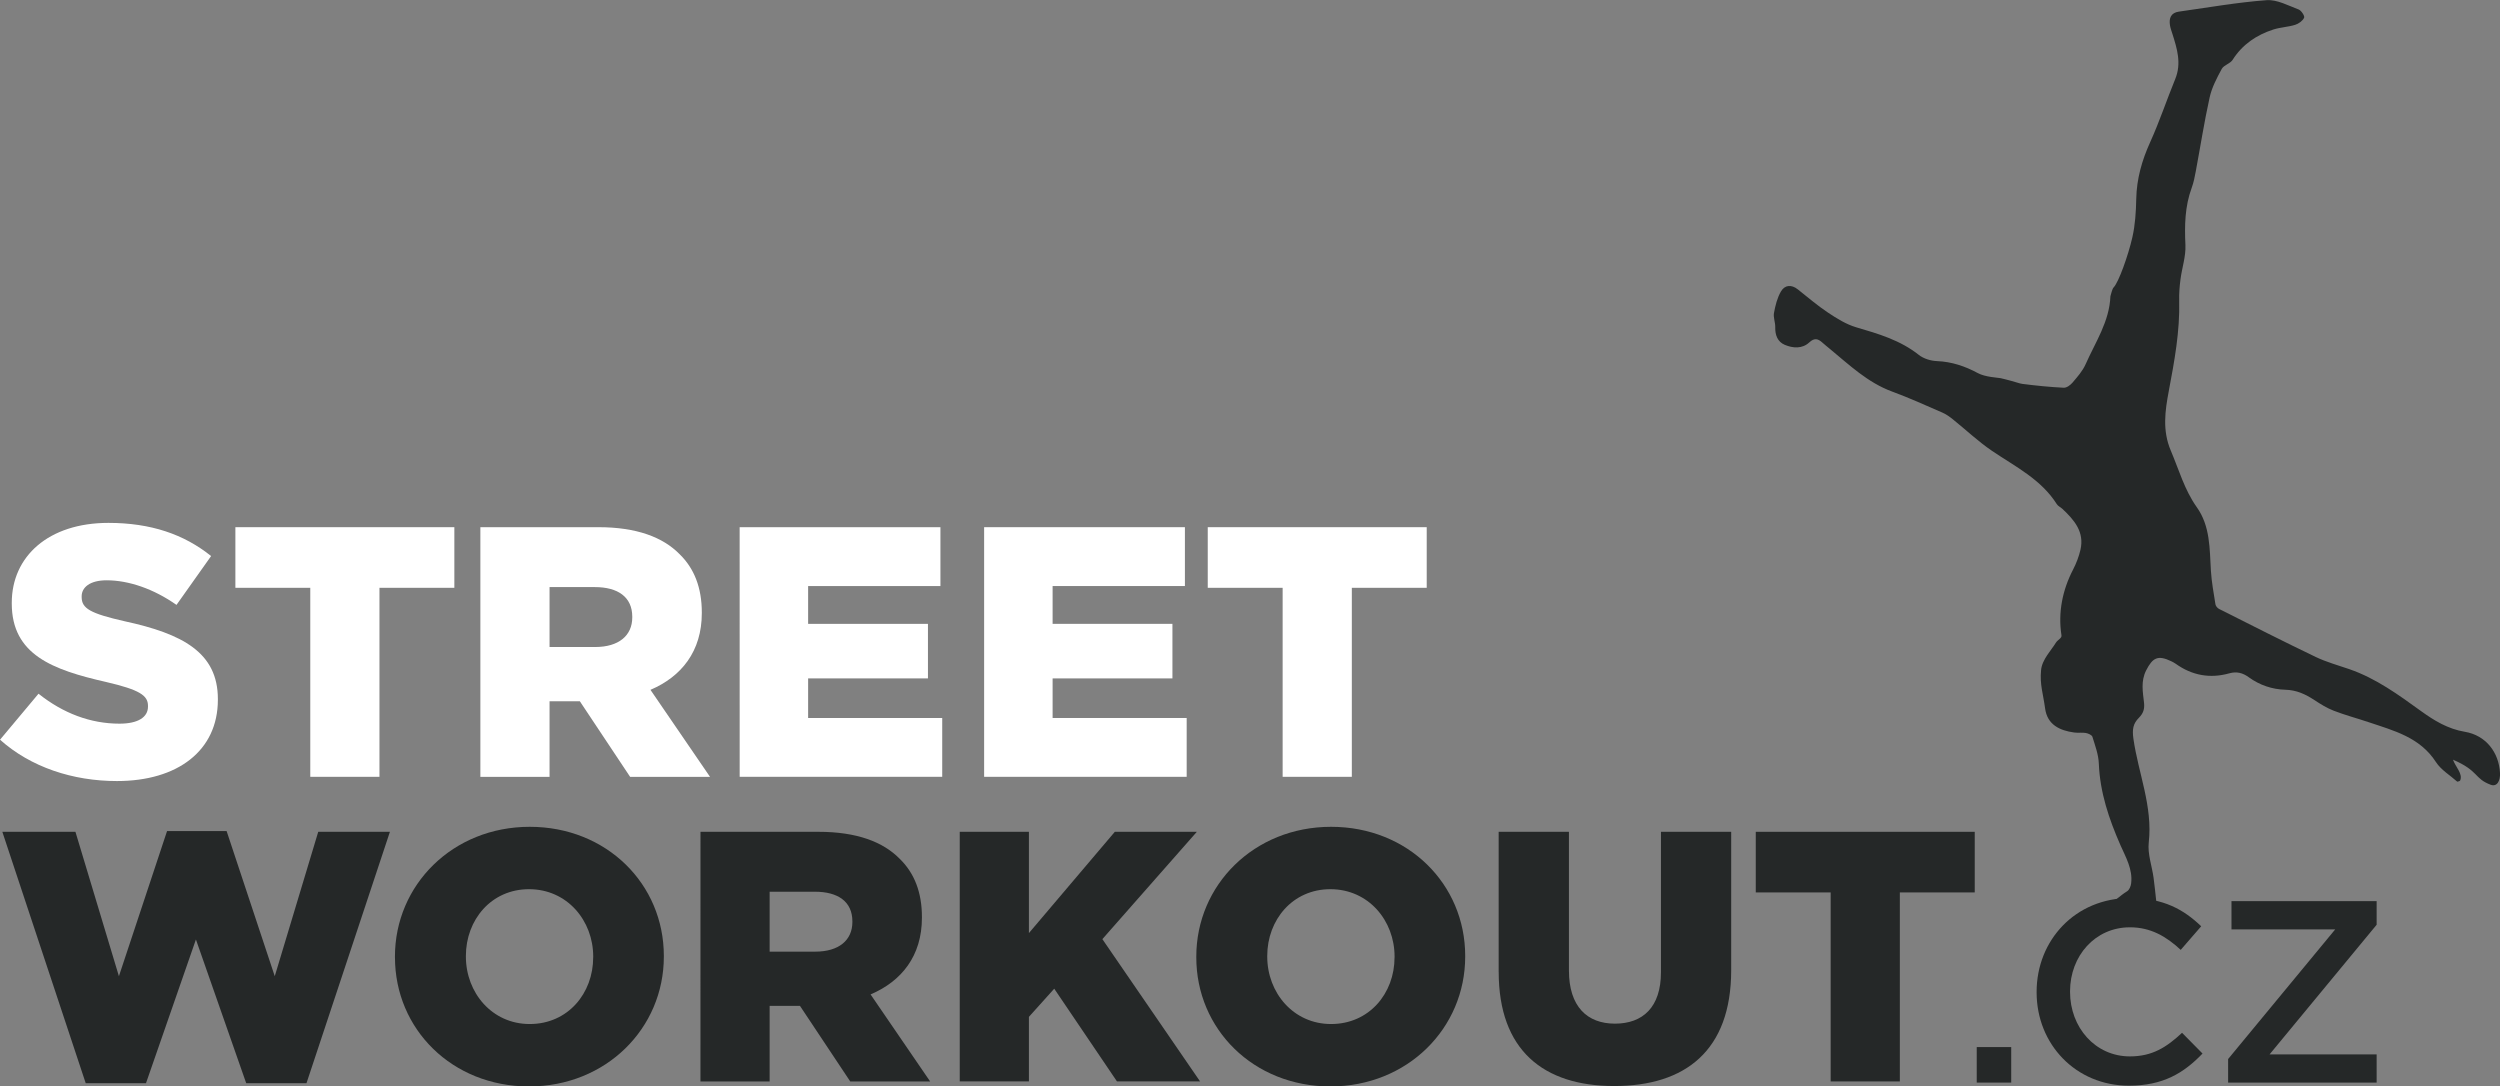 <?xml version="1.0" encoding="UTF-8" standalone="no"?>
<svg
   xmlns:dc="http://purl.org/dc/elements/1.1/"
   xmlns:cc="http://creativecommons.org/ns#"
   xmlns:rdf="http://www.w3.org/1999/02/22-rdf-syntax-ns#"
   xmlns:svg="http://www.w3.org/2000/svg"
   xmlns="http://www.w3.org/2000/svg"
   xmlns:sodipodi="http://sodipodi.sourceforge.net/DTD/sodipodi-0.dtd"
   xmlns:inkscape="http://www.inkscape.org/namespaces/inkscape"
   sodipodi:docname="logo.svg"
   inkscape:version="1.0beta2 (2b71d25, 2019-12-03)"
   id="svg8"
   version="1.1"
   viewBox="0 0 84.956 36.92"
   height="36.92mm"
   width="84.956mm">
  <rect x="0" y="0" width="84.956" height="36.92" fill="#808080" stroke="none"/>
  <defs
     id="defs2" />
  <sodipodi:namedview
     inkscape:window-maximized="0"
     inkscape:window-y="23"
     inkscape:window-x="0"
     inkscape:window-height="880"
     inkscape:window-width="1600"
     fit-margin-bottom="0"
     fit-margin-right="0"
     fit-margin-left="0"
     fit-margin-top="0"
     showgrid="false"
     inkscape:document-rotation="0"
     inkscape:current-layer="layer1"
     inkscape:document-units="mm"
     inkscape:cy="312.62647"
     inkscape:cx="69.118279"
     inkscape:zoom="0.35"
     inkscape:pageshadow="2"
     inkscape:pageopacity="0.0"
     borderopacity="1.0"
     bordercolor="#666666"
     pagecolor="#ffffff"
     id="base" />
  <g
     transform="translate(-54.284,-65.451)"
     id="layer1"
     inkscape:groupmode="layer"
     inkscape:label="Vrstva 1">
    <path
       d="m 126.578,96.961 v -0.664 c -0.618,0 -1.237,0.353 -1.856,0.353 -7.1e-4,-0.005 -0.001,-0.01 -0.002,-0.015 0.078,-0.007 0.158,-0.028 0.235,-0.019 0.619,0.073 1.121,-0.572 1.614,-0.878 0.075,-0.046 0.126,-0.175 0.137,-0.271 0.057,-0.48 -0.184,-0.885 -0.366,-1.299 -0.389,-0.887 -0.694,-1.788 -0.733,-2.77 -0.012,-0.307 -0.126,-0.611 -0.218,-0.909 -0.019,-0.061 -0.14,-0.114 -0.222,-0.129 -0.128,-0.023 -0.264,0.002 -0.394,-0.016 -0.5,-0.067 -0.919,-0.268 -0.992,-0.821 -0.066,-0.497 -0.185,-0.81 -0.136,-1.304 0.032,-0.354 0.354,-0.681 0.502,-0.926 0.06,-0.1 0.207,-0.153 0.191,-0.25 -0.123,-0.781 0.038,-1.551 0.392,-2.232 0.11,-0.213 0.199,-0.444 0.253,-0.677 0.141,-0.61 -0.215,-1.016 -0.617,-1.393 -0.059,-0.055 -0.145,-0.091 -0.186,-0.156 -0.535,-0.846 -1.407,-1.274 -2.199,-1.81 -0.473,-0.32 -0.892,-0.72 -1.339,-1.078 -0.109,-0.088 -0.229,-0.172 -0.356,-0.227 -0.563,-0.245 -1.124,-0.499 -1.699,-0.711 -0.834,-0.306 -1.458,-0.906 -2.121,-1.453 -0.086,-0.071 -0.173,-0.14 -0.256,-0.215 -0.147,-0.132 -0.268,-0.165 -0.441,-0.005 -0.241,0.224 -0.554,0.201 -0.833,0.084 -0.245,-0.103 -0.332,-0.332 -0.325,-0.602 0.004,-0.161 -0.071,-0.33 -0.043,-0.482 0.046,-0.251 0.11,-0.512 0.236,-0.729 0.129,-0.223 0.354,-0.247 0.574,-0.072 0.339,0.269 0.669,0.552 1.028,0.791 0.298,0.198 0.617,0.397 0.955,0.497 0.753,0.221 1.495,0.436 2.127,0.937 0.163,0.13 0.409,0.204 0.62,0.212 0.502,0.021 0.957,0.175 1.388,0.408 0.248,0.135 0.677,0.154 0.767,0.171 0.093,0.017 0.211,0.054 0.368,0.093 0.143,0.036 0.281,0.09 0.373,0.102 0.469,0.06 0.94,0.108 1.412,0.131 0.099,0.005 0.227,-0.091 0.299,-0.176 0.163,-0.192 0.339,-0.389 0.44,-0.616 0.334,-0.755 0.814,-1.457 0.846,-2.319 0.024,-0.076 0.062,-0.251 0.107,-0.295 0.17,-0.17 0.499,-1.089 0.64,-1.71 0.095,-0.422 0.122,-0.865 0.131,-1.299 0.013,-0.684 0.193,-1.311 0.474,-1.932 0.317,-0.699 0.56,-1.432 0.851,-2.144 0.218,-0.533 0.063,-1.03 -0.096,-1.533 -0.03,-0.096 -0.067,-0.192 -0.083,-0.291 -0.039,-0.243 0.031,-0.428 0.304,-0.466 0.992,-0.139 1.982,-0.315 2.979,-0.389 0.355,-0.026 0.733,0.183 1.089,0.316 0.091,0.034 0.213,0.225 0.187,0.28 -0.051,0.107 -0.186,0.205 -0.306,0.242 -0.24,0.075 -0.501,0.082 -0.74,0.159 -0.574,0.186 -1.052,0.507 -1.385,1.032 -0.082,0.128 -0.297,0.176 -0.368,0.306 -0.167,0.308 -0.337,0.631 -0.412,0.969 -0.184,0.83 -0.314,1.673 -0.471,2.51 -0.035,0.189 -0.072,0.381 -0.138,0.56 -0.234,0.634 -0.245,1.281 -0.214,1.948 0.018,0.385 -0.118,0.775 -0.168,1.166 -0.031,0.237 -0.05,0.479 -0.044,0.719 0.027,1.047 -0.163,2.064 -0.356,3.089 -0.123,0.653 -0.22,1.328 0.07,2.009 0.277,0.65 0.465,1.335 0.883,1.923 0.463,0.649 0.435,1.415 0.481,2.164 0.024,0.381 0.094,0.76 0.154,1.138 0.009,0.058 0.067,0.128 0.121,0.156 1.093,0.55 2.184,1.105 3.288,1.634 0.363,0.174 0.759,0.281 1.142,0.414 0.906,0.313 1.666,0.869 2.432,1.422 0.449,0.324 0.912,0.609 1.492,0.706 0.723,0.121 1.158,0.709 1.195,1.397 0.015,0.266 -0.1,0.485 -0.317,0.403 -0.571,-0.215 -0.391,-0.468 -1.281,-0.852 0.084,0.243 0.344,0.482 0.244,0.706 -0.015,0.032 -0.066,0.028 -0.098,0.042 -0.245,-0.219 -0.552,-0.399 -0.724,-0.666 -0.545,-0.845 -1.432,-1.068 -2.29,-1.357 -0.394,-0.133 -0.797,-0.239 -1.184,-0.389 -0.233,-0.09 -0.451,-0.226 -0.661,-0.364 -0.301,-0.198 -0.604,-0.339 -0.982,-0.349 -0.45,-0.012 -0.877,-0.157 -1.248,-0.427 -0.201,-0.146 -0.407,-0.201 -0.657,-0.131 -0.655,0.184 -1.264,0.074 -1.82,-0.323 -0.049,-0.035 -0.104,-0.064 -0.159,-0.09 -0.446,-0.212 -0.626,-0.124 -0.849,0.316 -0.185,0.365 -0.111,0.733 -0.071,1.094 0.025,0.222 -0.03,0.369 -0.174,0.514 -0.199,0.2 -0.231,0.393 -0.187,0.709 0.167,1.176 0.661,2.3 0.522,3.529 -0.044,0.389 0.109,0.798 0.164,1.2 0.037,0.269 0.062,0.54 0.09,0.788 l -0.98,0.897 z"
       style="fill:#252828;fill-opacity:1;fill-rule:nonzero;stroke:none;stroke-width:0.353"
       id="path845"
       inkscape:connector-curvature="0" />
    <path
       d="m 54.284,90.589 1.309,-1.564 c 0.837,0.667 1.77,1.018 2.751,1.018 0.63,0 0.969,-0.218 0.969,-0.581 v -0.025 c 0,-0.351 -0.279,-0.545 -1.43,-0.812 -1.806,-0.412 -3.199,-0.921 -3.199,-2.666 v -0.024 c 0,-1.576 1.248,-2.715 3.284,-2.715 1.442,0 2.569,0.388 3.49,1.127 l -1.176,1.66 c -0.776,-0.545 -1.624,-0.836 -2.375,-0.836 -0.569,0 -0.848,0.242 -0.848,0.545 v 0.024 c 0,0.388 0.291,0.557 1.466,0.824 1.951,0.424 3.163,1.054 3.163,2.642 v 0.024 c 0,1.733 -1.37,2.763 -3.429,2.763 -1.503,0 -2.933,-0.473 -3.975,-1.406"
       style="fill:#ffffff;fill-opacity:1;fill-rule:nonzero;stroke:none;stroke-width:0.353"
       id="path847"
       inkscape:connector-curvature="0" />
    <path
       d="m 64.828,85.426 h -2.545 v -2.06 h 7.441 v 2.06 h -2.545 v 6.423 h -2.351 z"
       style="fill:#ffffff;fill-opacity:1;fill-rule:nonzero;stroke:none;stroke-width:0.353"
       id="path849"
       inkscape:connector-curvature="0" />
    <path
       d="m 74.51,87.438 c 0.8,0 1.26,-0.388 1.26,-1.006 v -0.024 c 0,-0.666 -0.485,-1.006 -1.272,-1.006 H 72.959 v 2.036 z m -3.902,-4.072 h 4.011 c 1.297,0 2.194,0.339 2.763,0.921 0.497,0.485 0.751,1.14 0.751,1.976 v 0.024 c 0,1.296 -0.691,2.157 -1.745,2.606 l 2.024,2.957 h -2.715 l -1.709,-2.569 H 72.959 v 2.569 h -2.351 z"
       style="fill:#ffffff;fill-opacity:1;fill-rule:nonzero;stroke:none;stroke-width:0.353"
       id="path851"
       inkscape:connector-curvature="0" />
    <path
       d="m 79.419,83.366 h 6.823 v 2 h -4.496 v 1.285 h 4.072 v 1.854 h -4.072 v 1.345 h 4.557 v 1.999 h -6.883 z"
       style="fill:#ffffff;fill-opacity:1;fill-rule:nonzero;stroke:none;stroke-width:0.353"
       id="path853"
       inkscape:connector-curvature="0" />
    <path
       d="m 87.727,83.366 h 6.823 v 2 h -4.496 v 1.285 h 4.072 v 1.854 h -4.072 v 1.345 h 4.556 v 1.999 h -6.883 z"
       style="fill:#ffffff;fill-opacity:1;fill-rule:nonzero;stroke:none;stroke-width:0.353"
       id="path855"
       inkscape:connector-curvature="0" />
    <path
       d="m 97.871,85.426 h -2.545 v -2.06 h 7.441 v 2.06 h -2.545 v 6.423 h -2.351 z"
       style="fill:#ffffff;fill-opacity:1;fill-rule:nonzero;stroke:none;stroke-width:0.353"
       id="path857"
       inkscape:connector-curvature="0" />
    <path
       d="m 54.363,93.717 h 2.484 l 1.478,4.908 1.636,-4.932 h 2.024 l 1.636,4.932 1.478,-4.908 h 2.436 l -2.836,8.544 h -2.048 l -1.709,-4.884 -1.697,4.884 h -2.048 z"
       style="fill:#252828;fill-opacity:1;fill-rule:nonzero;stroke:none;stroke-width:0.353"
       id="path859"
       inkscape:connector-curvature="0" />
    <path
       d="m 74.443,97.983 v -0.024 c 0,-1.224 -0.885,-2.291 -2.182,-2.291 -1.284,0 -2.145,1.042 -2.145,2.267 v 0.024 c 0,1.224 0.885,2.291 2.169,2.291 1.297,0 2.157,-1.042 2.157,-2.266 z m -6.738,0 v -0.024 c 0,-2.436 1.963,-4.411 4.581,-4.411 2.618,0 4.557,1.951 4.557,4.387 v 0.024 c 0,2.436 -1.963,4.412 -4.581,4.412 -2.618,0 -4.556,-1.951 -4.556,-4.387"
       style="fill:#252828;fill-opacity:1;fill-rule:nonzero;stroke:none;stroke-width:0.353"
       id="path861"
       inkscape:connector-curvature="0" />
    <path
       d="m 81.99,97.79 c 0.8,0 1.26,-0.388 1.26,-1.006 v -0.024 c 0,-0.667 -0.485,-1.006 -1.273,-1.006 h -1.539 v 2.036 z m -3.902,-4.072 h 4.011 c 1.297,0 2.194,0.339 2.763,0.921 0.497,0.485 0.751,1.139 0.751,1.975 v 0.024 c 0,1.297 -0.691,2.157 -1.745,2.606 l 2.024,2.957 h -2.715 l -1.709,-2.569 h -1.03 v 2.569 h -2.351 z"
       style="fill:#252828;fill-opacity:1;fill-rule:nonzero;stroke:none;stroke-width:0.353"
       id="path863"
       inkscape:connector-curvature="0" />
    <path
       d="m 86.898,93.717 h 2.351 v 3.442 l 2.92,-3.442 h 2.787 l -3.211,3.648 3.32,4.835 h -2.824 l -2.132,-3.151 -0.86,0.957 v 2.194 h -2.351 z"
       style="fill:#252828;fill-opacity:1;fill-rule:nonzero;stroke:none;stroke-width:0.353"
       id="path865"
       inkscape:connector-curvature="0" />
    <path
       d="m 101.675,97.983 v -0.024 c 0,-1.224 -0.885,-2.291 -2.182,-2.291 -1.284,0 -2.145,1.042 -2.145,2.267 v 0.024 c 0,1.224 0.885,2.291 2.169,2.291 1.297,0 2.157,-1.042 2.157,-2.266 z m -6.738,0 v -0.024 c 0,-2.436 1.963,-4.411 4.581,-4.411 2.618,0 4.557,1.951 4.557,4.387 v 0.024 c 0,2.436 -1.963,4.412 -4.581,4.412 -2.618,0 -4.557,-1.951 -4.557,-4.387"
       style="fill:#252828;fill-opacity:1;fill-rule:nonzero;stroke:none;stroke-width:0.353"
       id="path867"
       inkscape:connector-curvature="0" />
    <path
       d="m 105.212,98.48 v -4.763 h 2.388 v 4.714 c 0,1.224 0.618,1.806 1.563,1.806 0.945,0 1.564,-0.557 1.564,-1.745 v -4.775 h 2.387 v 4.702 c 0,2.739 -1.563,3.938 -3.975,3.938 -2.412,0 -3.926,-1.224 -3.926,-3.878"
       style="fill:#252828;fill-opacity:1;fill-rule:nonzero;stroke:none;stroke-width:0.353"
       id="path869"
       inkscape:connector-curvature="0" />
    <path
       d="m 116.494,95.778 h -2.545 v -2.06 h 7.441 v 2.06 h -2.545 v 6.423 h -2.351 z"
       style="fill:#252828;fill-opacity:1;fill-rule:nonzero;stroke:none;stroke-width:0.353"
       id="path871"
       inkscape:connector-curvature="0" />
    <path
       d="m 121.458,101.033 h 1.172 v 1.207 h -1.172 z"
       style="fill:#252828;fill-opacity:1;fill-rule:nonzero;stroke:none;stroke-width:0.353"
       id="path873"
       inkscape:connector-curvature="0" />
    <path
       d="m 123.493,99.175 v -0.018 c 0,-1.753 1.313,-3.189 3.18,-3.189 1.136,0 1.824,0.396 2.413,0.96 l -0.696,0.802 c -0.493,-0.458 -1.022,-0.767 -1.726,-0.767 -1.18,0 -2.035,0.969 -2.035,2.176 v 0.018 c 0,1.207 0.855,2.193 2.035,2.193 0.757,0 1.242,-0.308 1.771,-0.802 l 0.696,0.705 c -0.643,0.67 -1.348,1.092 -2.502,1.092 -1.797,0 -3.136,-1.401 -3.136,-3.171"
       style="fill:#252828;fill-opacity:1;fill-rule:nonzero;stroke:none;stroke-width:0.353"
       id="path875"
       inkscape:connector-curvature="0" />
    <path
       d="m 130.001,101.439 3.638,-4.404 h -3.524 v -0.961 h 4.933 v 0.802 l -3.638,4.405 h 3.638 v 0.96 h -5.047 z"
       style="fill:#252828;fill-opacity:1;fill-rule:nonzero;stroke:none;stroke-width:0.353"
       id="path877"
       inkscape:connector-curvature="0" />
  </g>
</svg>
